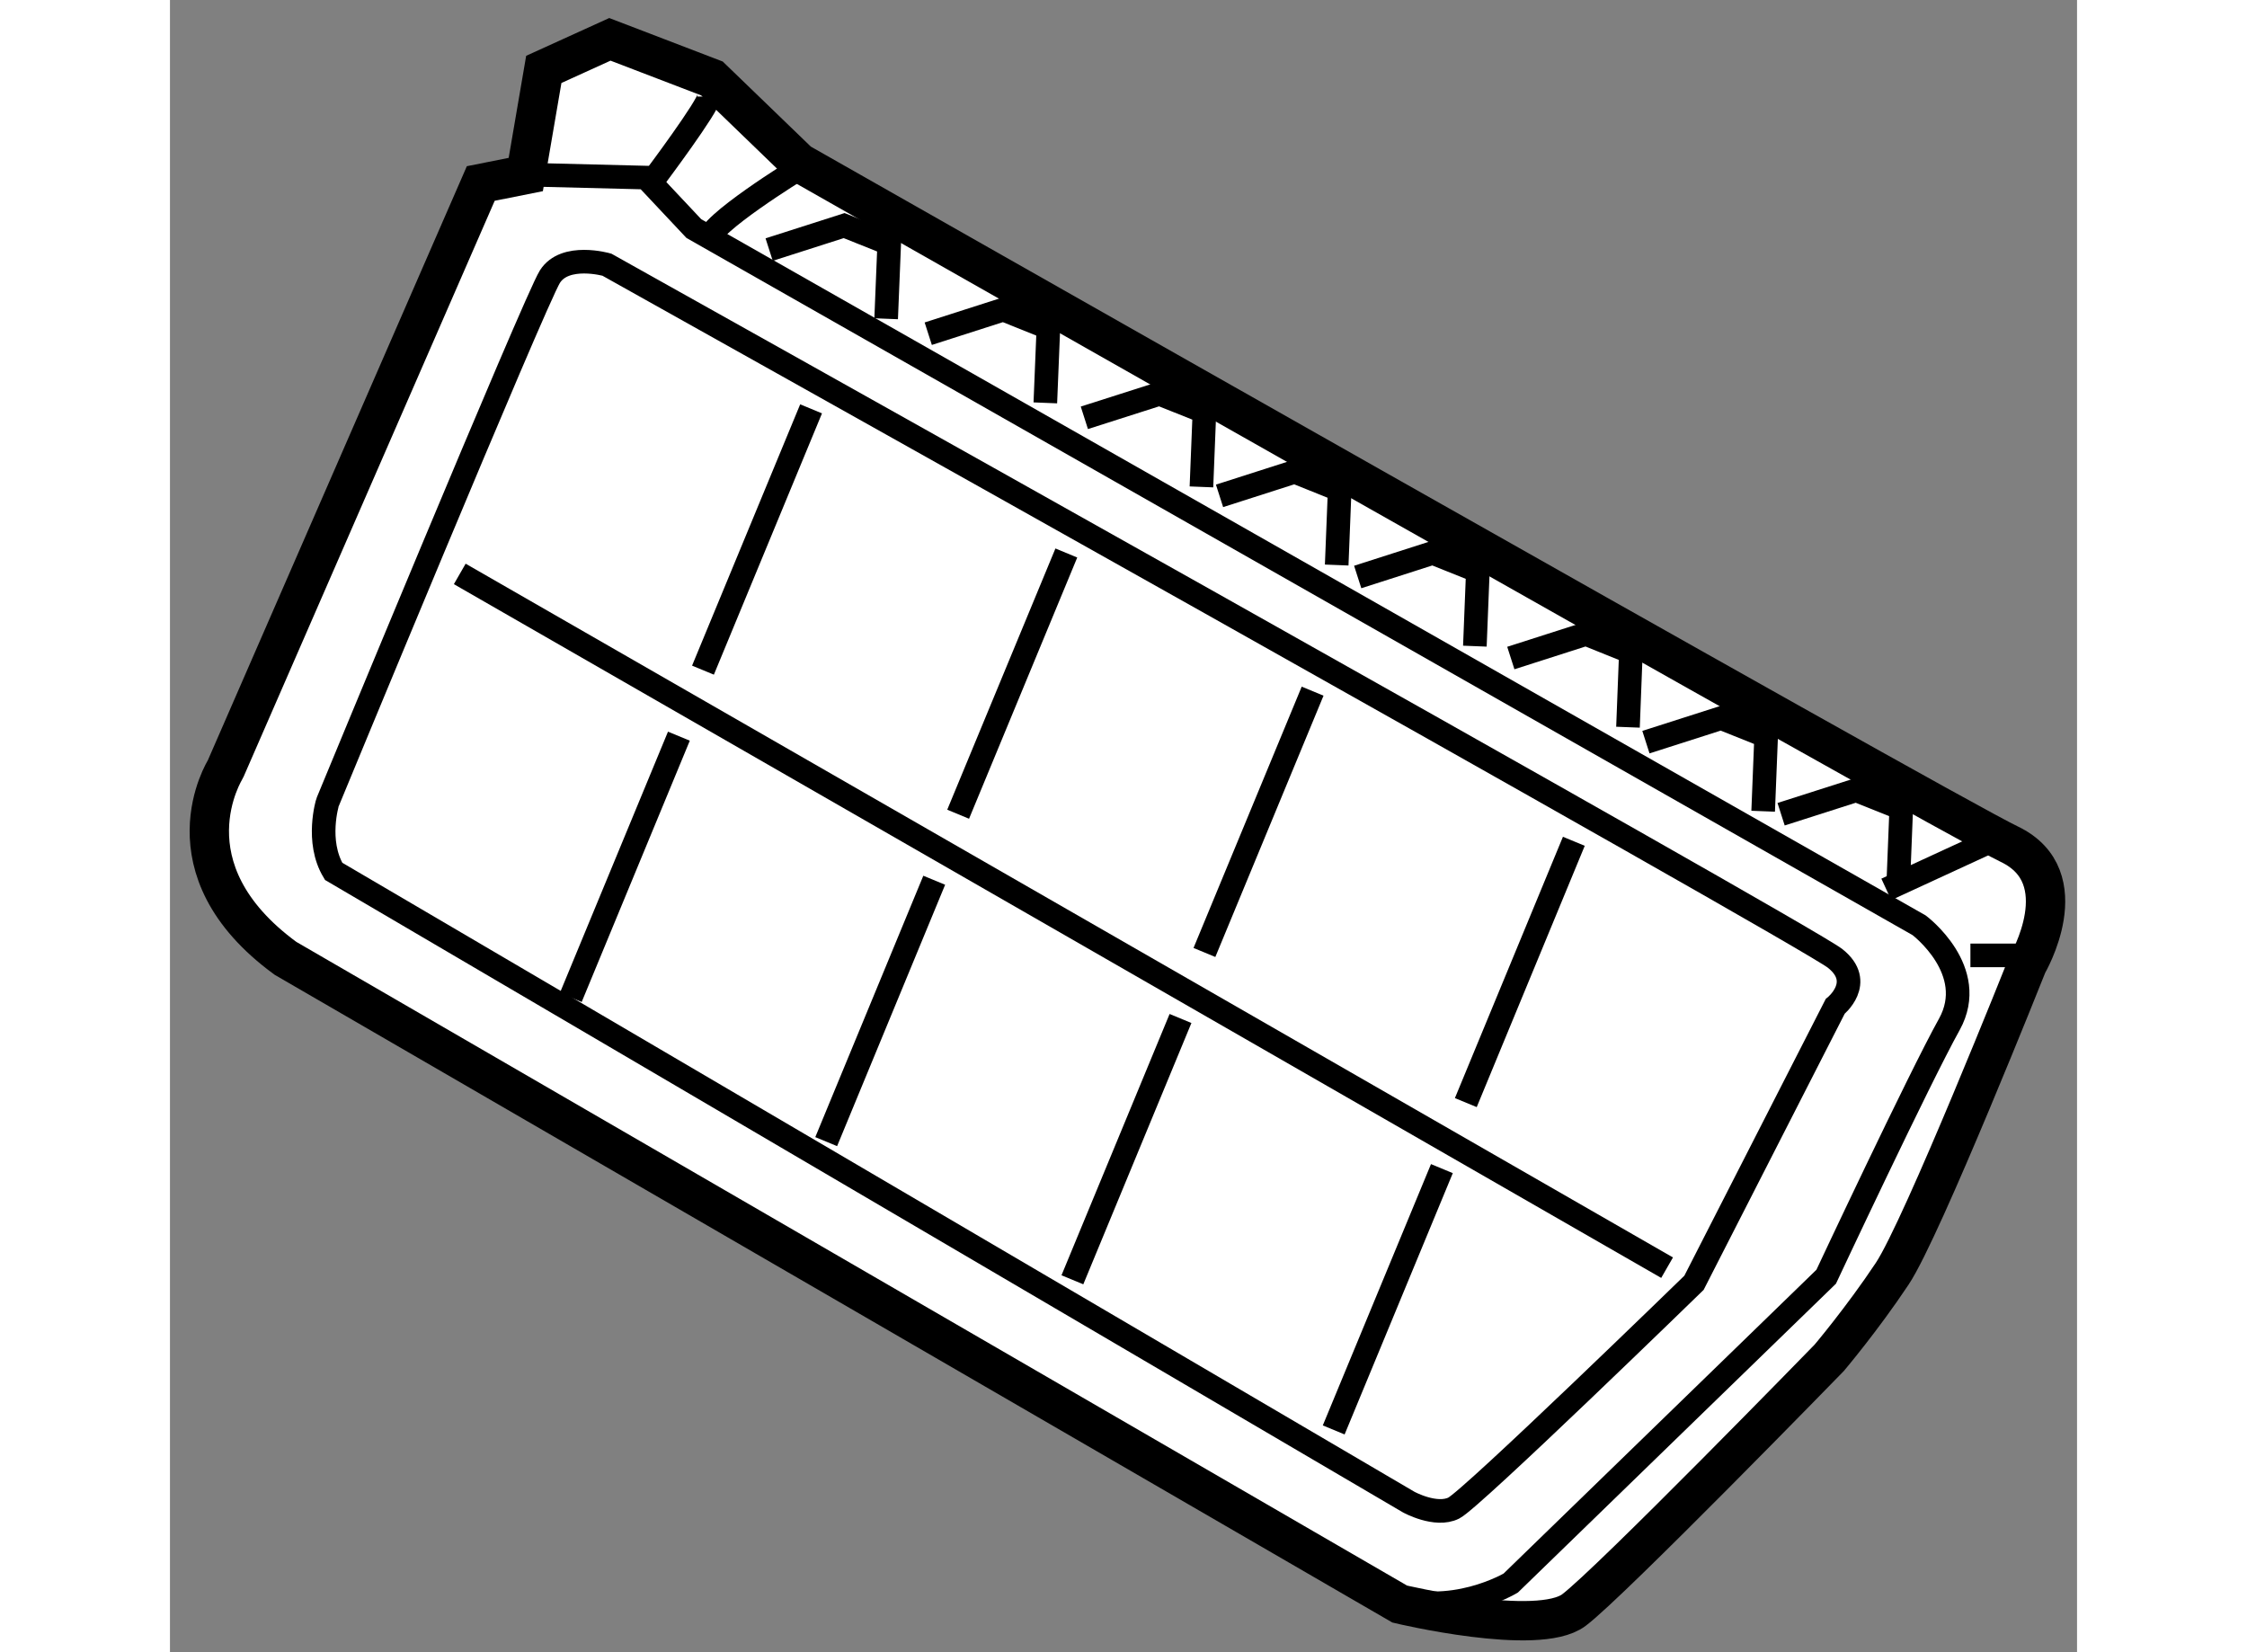 <?xml version="1.0" encoding="utf-8"?>
<!-- Generator: Adobe Illustrator 15.1.0, SVG Export Plug-In . SVG Version: 6.00 Build 0)  -->
<!DOCTYPE svg PUBLIC "-//W3C//DTD SVG 1.1//EN" "http://www.w3.org/Graphics/SVG/1.1/DTD/svg11.dtd">
<svg version="1.1" xmlns="http://www.w3.org/2000/svg" xmlns:xlink="http://www.w3.org/1999/xlink" x="0px" y="0px" width="244.8px"
	 height="180px" viewBox="204.222 62.093 24.237 20.998" enable-background="new 0 0 244.8 180" xml:space="preserve">
	
<rect x="204.222" y="62.093" width="24.237" height="20.998" fill="#808080" stroke="none"/>
	
<g><path fill="#FFFFFF" stroke="#000000" stroke-width="0.5" d="M205.691,74.273l14.16,8.206c0,0,1.756,0.42,2.213,0.077
				c0.458-0.343,3.245-3.206,3.245-3.206s0.42-0.496,0.801-1.069c0.382-0.573,1.718-3.932,1.718-3.932s0.649-1.106-0.229-1.527
				c-0.879-0.42-15.383-8.664-15.383-8.664l-1.106-1.068l-1.297-0.497l-0.84,0.382l-0.229,1.336l-0.572,0.114l-3.245,7.443
				C204.927,71.87,204.126,73.129,205.691,74.273z"></path><path fill="none" stroke="#000000" stroke-width="0.3" d="M206.302,73.167l13.663,8.016c0,0,0.345,0.19,0.573,0.076
				s3.053-2.863,3.053-2.863l1.794-3.512c0,0,0.383-0.306,0-0.61c-0.364-0.293-15.61-8.817-15.61-8.817s-0.533-0.153-0.725,0.153
				s-2.825,6.679-2.825,6.679S206.072,72.785,206.302,73.167z"></path><line fill="none" stroke="#000000" stroke-width="0.3" x1="207.905" y1="69.387" x2="223.249" y2="78.204"></line><line fill="none" stroke="#000000" stroke-width="0.3" x1="209.316" y1="74.77" x2="210.69" y2="71.449"></line><line fill="none" stroke="#000000" stroke-width="0.3" x1="212.562" y1="76.602" x2="213.935" y2="73.28"></line><line fill="none" stroke="#000000" stroke-width="0.3" x1="215.691" y1="78.358" x2="217.065" y2="75.037"></line><line fill="none" stroke="#000000" stroke-width="0.3" x1="219.012" y1="80.266" x2="220.387" y2="76.945"></line><line fill="none" stroke="#000000" stroke-width="0.3" x1="210.996" y1="70.61" x2="212.37" y2="67.289"></line><line fill="none" stroke="#000000" stroke-width="0.3" x1="214.239" y1="72.441" x2="215.614" y2="69.121"></line><line fill="none" stroke="#000000" stroke-width="0.3" x1="217.369" y1="74.198" x2="218.744" y2="70.877"></line><line fill="none" stroke="#000000" stroke-width="0.3" x1="220.691" y1="76.106" x2="222.064" y2="72.785"></line><path fill="none" stroke="#000000" stroke-width="0.3" d="M208.744,64.312l1.527,0.038l0.609,0.648l15.573,8.855
				c0,0,0.763,0.573,0.383,1.259c-0.383,0.687-1.565,3.207-1.565,3.207l-4.009,3.893c0,0-0.763,0.458-1.564,0.152"></path><line fill="none" stroke="#000000" stroke-width="0.3" x1="227.828" y1="74.235" x2="227.104" y2="74.235"></line><line fill="none" stroke="#000000" stroke-width="0.3" x1="226.035" y1="73.396" x2="227.445" y2="72.746"></line><path fill="none" stroke="#000000" stroke-width="0.3" d="M210.385,64.35c0,0,0.688-0.917,0.688-1.03"></path><path fill="none" stroke="#000000" stroke-width="0.3" d="M211.072,65.152c-0.037-0.191,1.145-0.917,1.145-0.917"></path><polyline fill="none" stroke="#000000" stroke-width="0.3" points="211.837,65.265 212.79,64.96 213.363,65.189 213.324,66.144 		
				"></polyline><polyline fill="none" stroke="#000000" stroke-width="0.3" points="213.859,66.334 214.813,66.028 215.386,66.258 215.347,67.213 
						"></polyline><polyline fill="none" stroke="#000000" stroke-width="0.3" points="215.843,67.403 216.798,67.098 217.369,67.326 217.331,68.281 
						"></polyline><polyline fill="none" stroke="#000000" stroke-width="0.3" points="217.561,68.395 218.516,68.089 219.088,68.319 219.05,69.274 
						"></polyline><polyline fill="none" stroke="#000000" stroke-width="0.3" points="219.317,69.426 220.271,69.12 220.844,69.35 220.806,70.305 		
				"></polyline><polyline fill="none" stroke="#000000" stroke-width="0.3" points="221.263,70.456 222.218,70.15 222.789,70.38 222.752,71.335 		
				"></polyline><polyline fill="none" stroke="#000000" stroke-width="0.3" points="222.98,71.525 223.936,71.219 224.508,71.448 224.47,72.403 		
				"></polyline><polyline fill="none" stroke="#000000" stroke-width="0.3" points="224.698,72.441 225.652,72.136 226.225,72.365 226.187,73.319 
						"></polyline></g>


</svg>